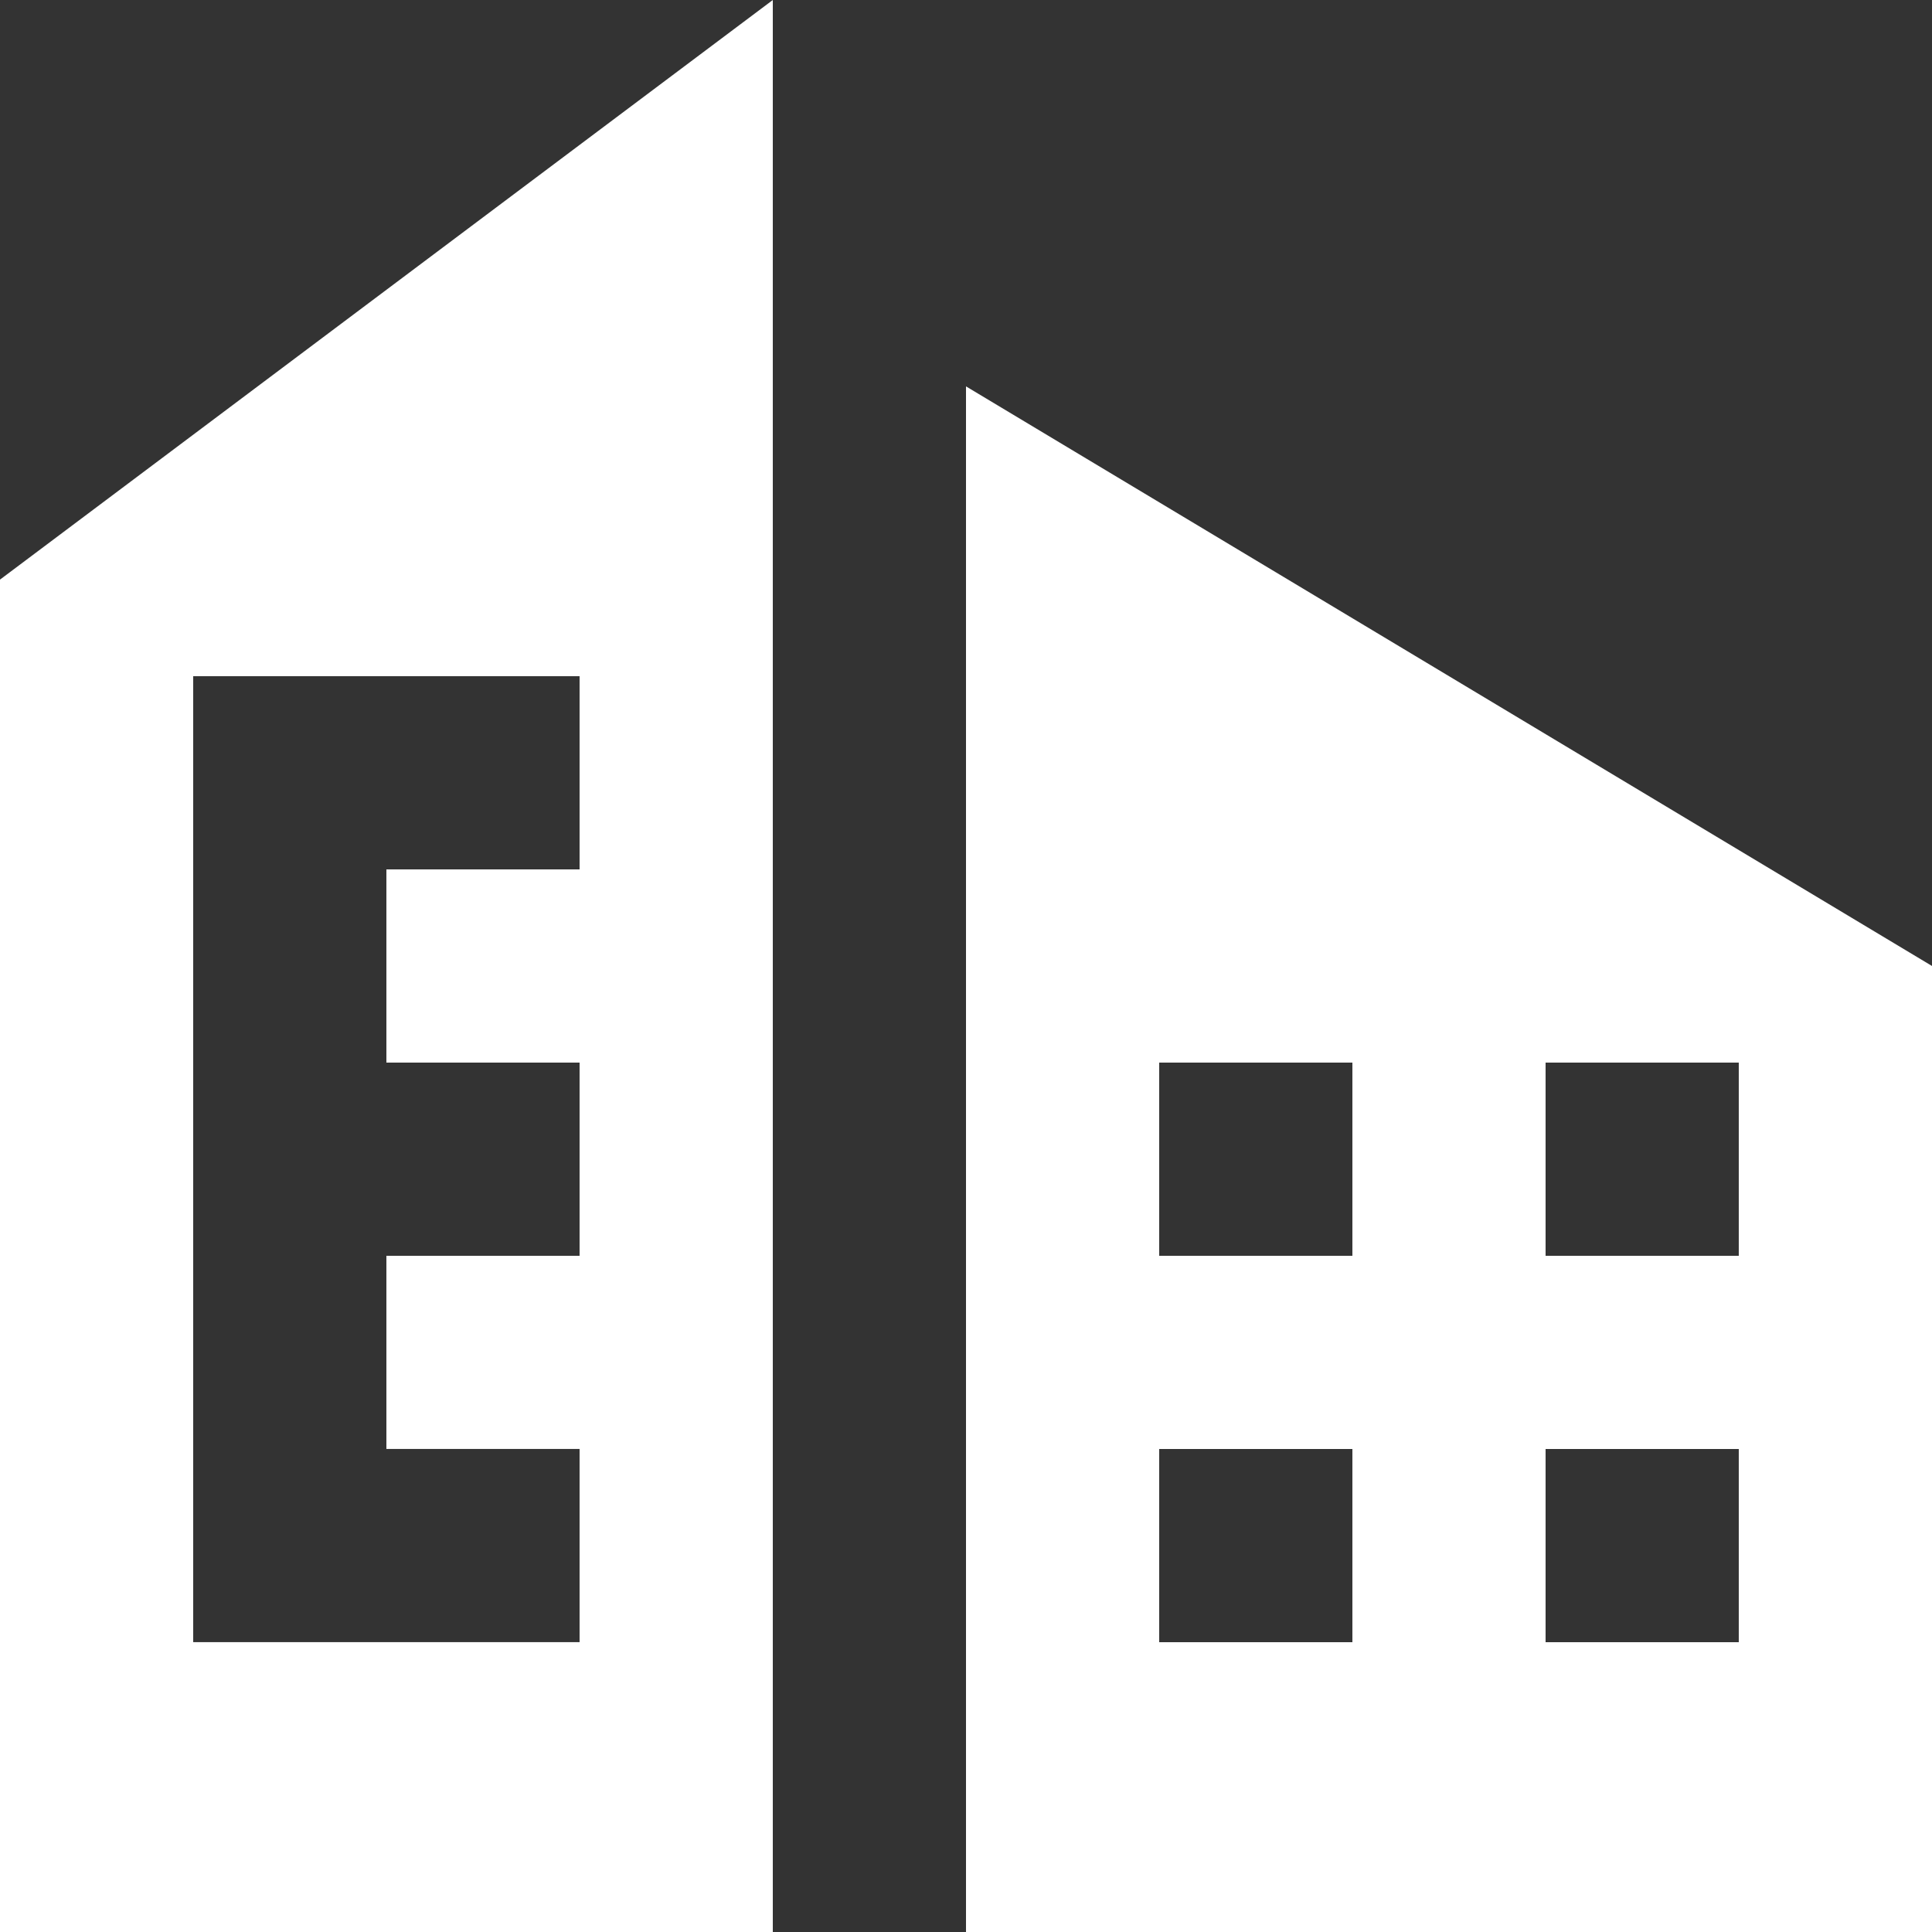 <?xml version="1.0" encoding="UTF-8"?>
<svg xmlns="http://www.w3.org/2000/svg" id="Capa_2" data-name="Capa 2" viewBox="0 0 627.32 627.32">
  <rect x="0" y="0" width="627.32" height="627.32" fill="#333333" stroke="none"/>
  <defs>
    <style>
      .cls-1 {
        fill: #fff;
      }
    </style>
  </defs>
  <g id="Capa_1-2" data-name="Capa 1">
    <path class="cls-1" d="m0,627.32h250.93V0L0,188.2v439.13Zm62.73-156.83v-250.93h125.46v62.73h-62.73v62.73h62.73v62.73h-62.73v62.73h62.73v62.73H62.73v-62.73Z"></path>
    <path class="cls-1" d="m313.66,125.46v501.86h313.66v-313.66L313.66,125.46Zm125.46,407.76h-62.73v-62.73h62.73v62.73Zm0-125.46h-62.73v-62.73h62.73v62.73Zm125.46,125.46h-62.73v-62.73h62.73v62.73Zm0-125.46h-62.73v-62.73h62.73v62.73Z"></path>
  </g>
</svg>
